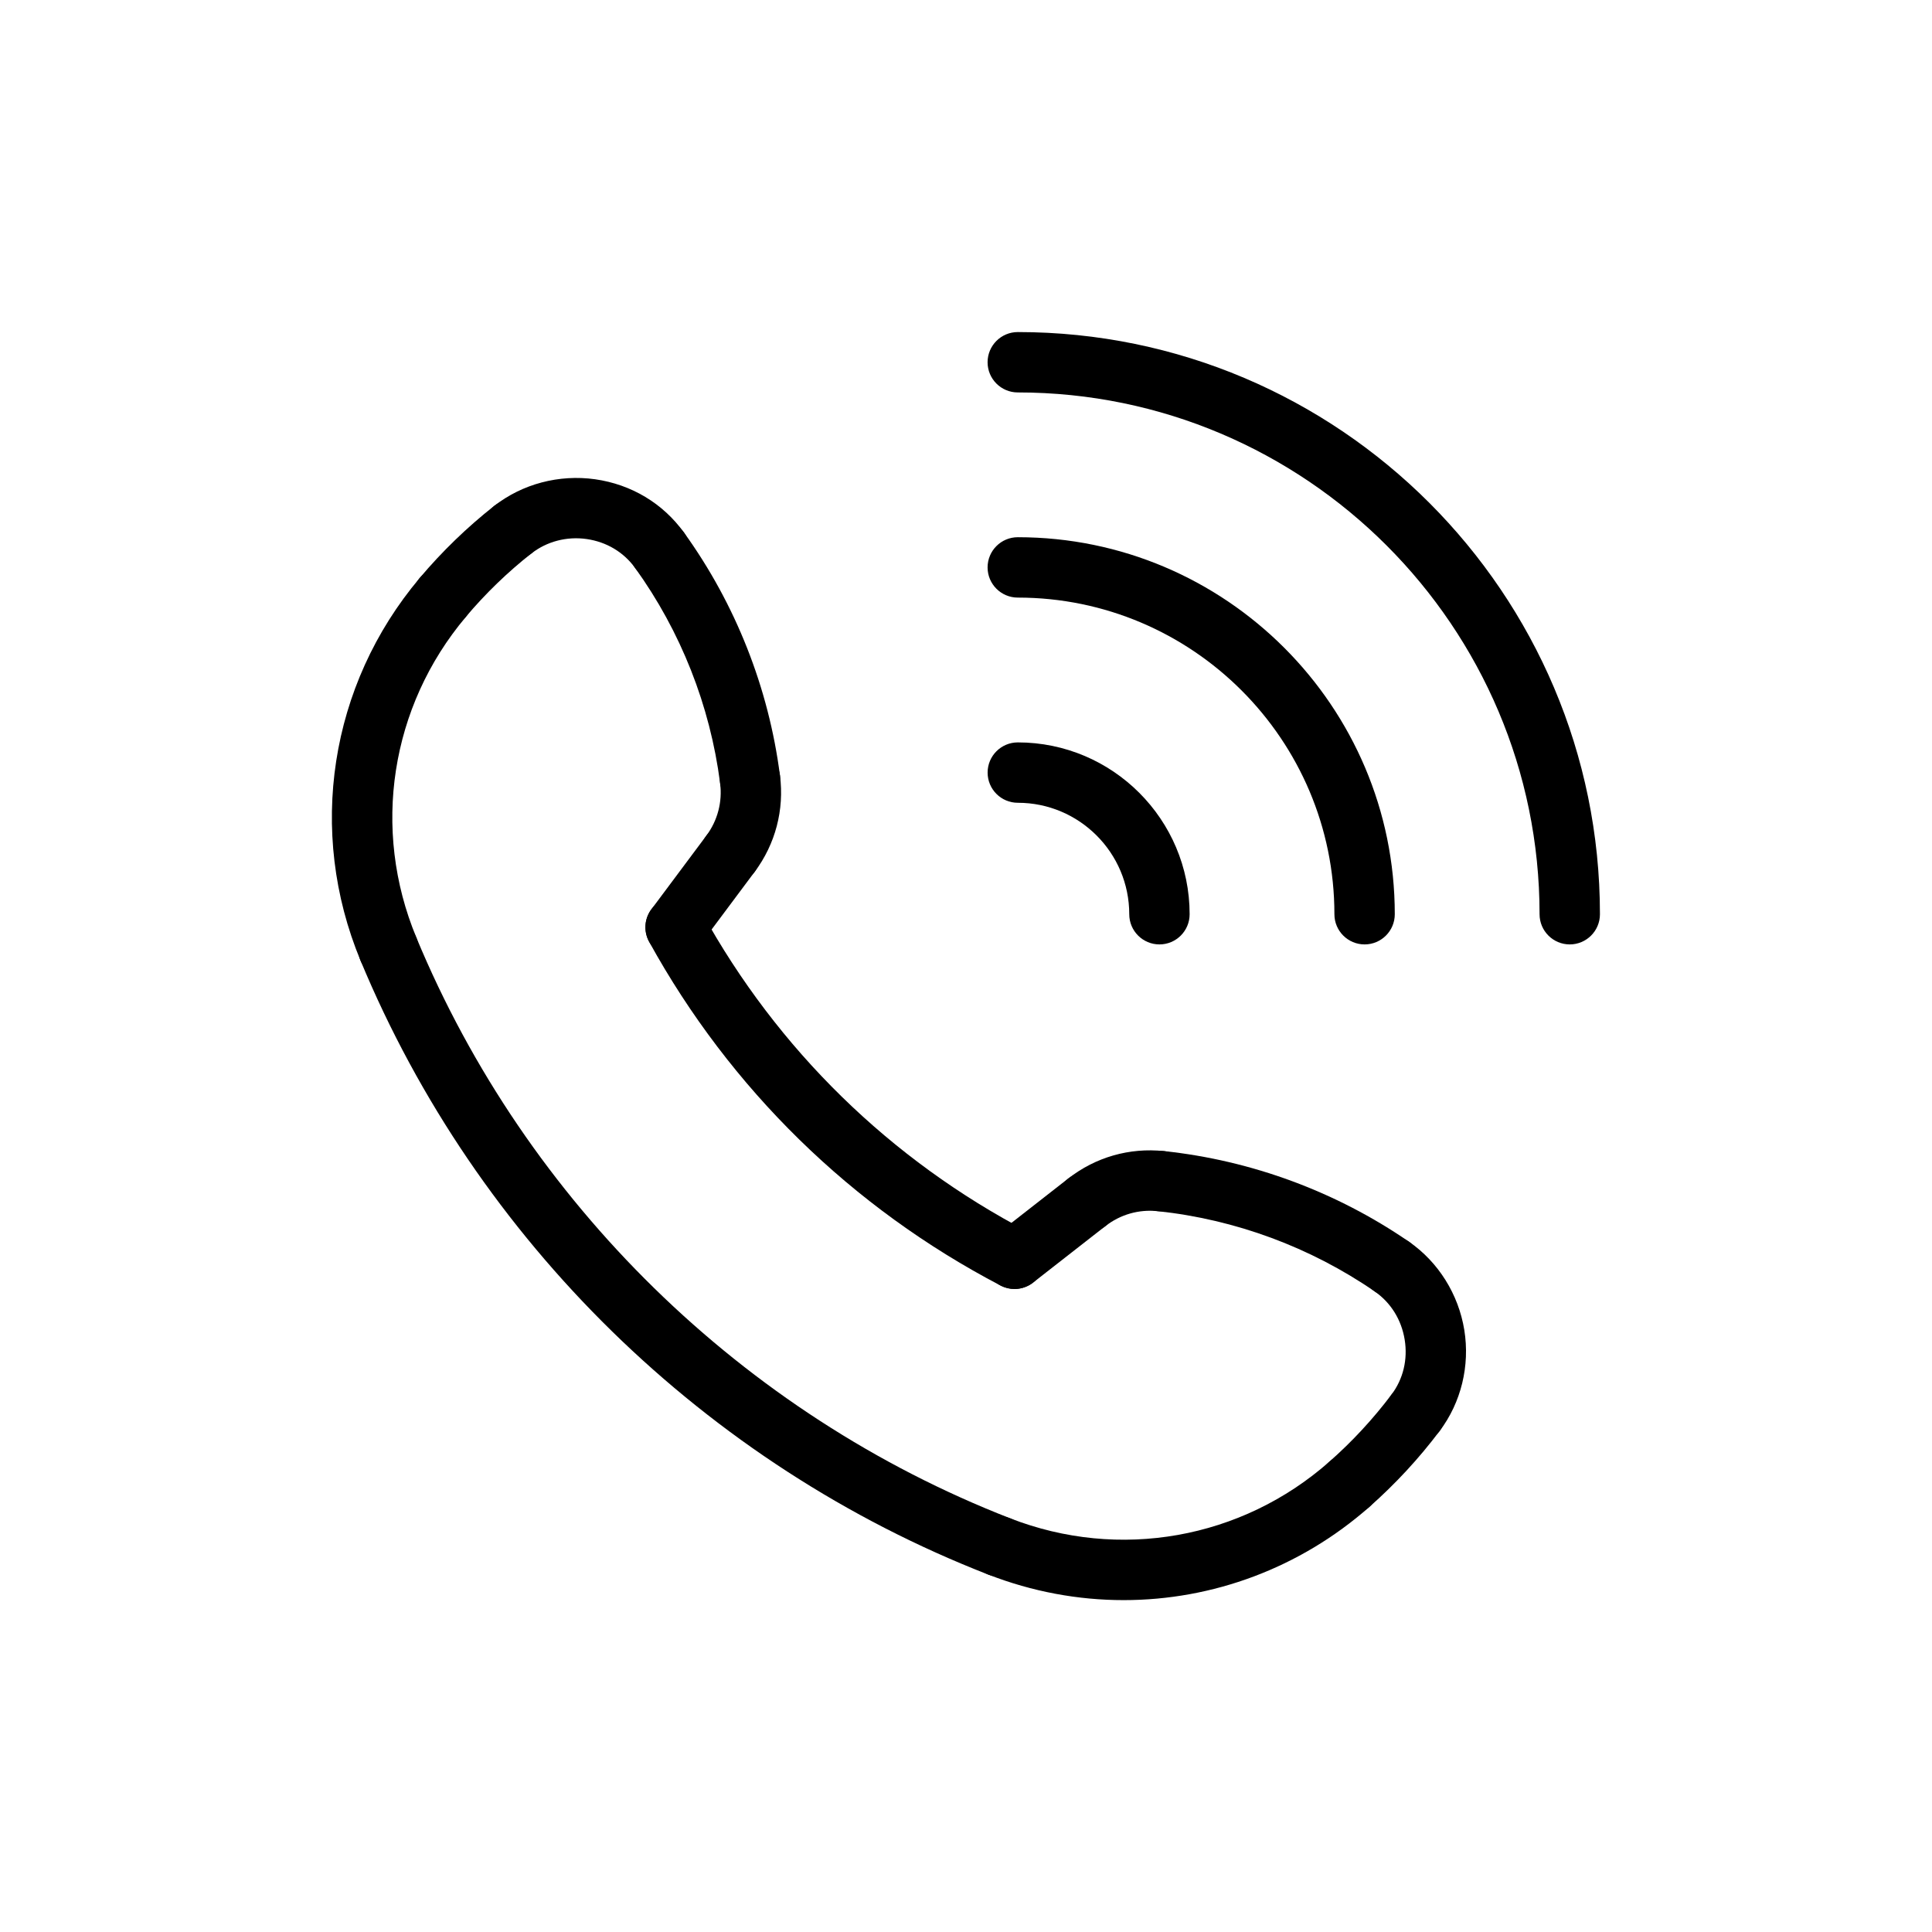<svg id="Layer_1" height="512" viewBox="0 0 64 64" width="512" xmlns="http://www.w3.org/2000/svg"><g><path d="m52 31.285c-.552 0-1-.448-1-1 0-9.531-7.754-17.285-17.285-17.285-.552 0-1-.448-1-1s.448-1 1-1c10.634 0 19.285 8.651 19.285 19.285 0 .552-.448 1-1 1z"/></g><g><path d="m45.204 31.285c-.552 0-1-.448-1-1 0-5.784-4.705-10.489-10.489-10.489-.552 0-1-.448-1-1s.448-1 1-1c6.886 0 12.489 5.603 12.489 12.489 0 .552-.448 1-1 1z"/></g><g><path d="m38.408 31.285c-.552 0-1-.448-1-1 0-2.036-1.656-3.692-3.692-3.692-.552 0-1-.448-1-1s.448-1 1-1c3.139 0 5.692 2.554 5.692 5.692 0 .552-.448 1-1 1z"/></g><g><path d="m33.097 52.228c-.121 0-.244-.022-.363-.069-9.36-3.647-16.938-11.061-20.791-20.339-.212-.51.03-1.095.54-1.307.511-.211 1.095.03 1.307.54 3.645 8.778 10.815 15.792 19.671 19.242.514.2.769.78.568 1.295-.154.395-.532.638-.932.638z"/></g><g><path d="m12.867 32.437c-.392 0-.764-.232-.924-.617-1.775-4.274-1.026-9.129 1.957-12.669.355-.423.986-.477 1.409-.121.422.355.477.986.121 1.409-2.498 2.966-3.126 7.033-1.639 10.613.212.51-.03 1.095-.54 1.307-.126.053-.256.078-.384.078z"/></g><g><path d="m14.664 20.795c-.228 0-.456-.077-.644-.235-.423-.355-.477-.986-.121-1.409.739-.878 1.571-1.683 2.471-2.392.433-.342 1.063-.266 1.404.167.342.434.267 1.063-.167 1.404-.794.625-1.527 1.334-2.179 2.108-.197.236-.48.357-.764.357z"/></g><g><path d="m21.849 19.228c-.311 0-.617-.144-.812-.415-.377-.523-.948-.863-1.605-.957s-1.32.081-1.826.477c-.436.34-1.063.264-1.404-.171-.34-.435-.264-1.063.171-1.404.933-.729 2.15-1.049 3.34-.882 1.202.171 2.248.798 2.946 1.767.323.448.222 1.073-.226 1.396-.177.127-.381.189-.584.189z"/></g><g><path d="m24.844 26.815c-.495 0-.926-.368-.99-.873-.33-2.566-1.304-5.032-2.817-7.13-.323-.448-.222-1.073.226-1.396.449-.322 1.074-.221 1.396.226 1.707 2.368 2.806 5.15 3.178 8.045.07.548-.316 1.049-.864 1.119-.043.007-.086.009-.129.009z"/></g><g><path d="m24.198 29.281c-.208 0-.417-.064-.597-.199-.442-.33-.534-.957-.203-1.399.374-.501.536-1.119.457-1.74-.07-.548.316-1.049.864-1.119.548-.077 1.049.317 1.119.864.146 1.138-.151 2.271-.837 3.191-.197.263-.498.402-.803.402z"/></g><g><path d="m36.003 40.828c-.297 0-.591-.132-.789-.385-.34-.435-.263-1.063.173-1.403.904-.707 2.027-1.03 3.172-.908.549.059.947.551.889 1.101-.059.549-.555.94-1.101.889-.622-.067-1.236.11-1.729.495-.183.141-.4.211-.615.211z"/></g><g><path d="m46.104 42.956c-.195 0-.393-.057-.566-.176-2.131-1.466-4.618-2.385-7.191-2.659-.549-.059-.947-.551-.889-1.101.059-.549.552-.943 1.1-.889 2.903.309 5.708 1.346 8.113 3 .455.313.57.936.257 1.391-.193.283-.506.434-.824.434z"/></g><g><path d="m46.893 47.799c-.209 0-.42-.065-.601-.201-.441-.332-.529-.959-.197-1.4.388-.516.543-1.162.437-1.819-.107-.662-.46-1.229-.996-1.6-.454-.314-.568-.937-.254-1.392s.936-.568 1.392-.254c.973.673 1.641 1.74 1.833 2.926.191 1.182-.105 2.4-.814 3.341-.196.261-.496.399-.8.399z"/></g><g><path d="m44.696 50.173c-.277 0-.553-.115-.751-.339-.365-.415-.325-1.046.089-1.412.759-.668 1.452-1.417 2.061-2.225.332-.44.958-.53 1.4-.198.441.332.53.959.198 1.4-.689.917-1.476 1.766-2.336 2.524-.19.168-.426.25-.661.25z"/></g><g><path d="m37.224 53.006c-1.508 0-3.029-.278-4.49-.848-.514-.2-.769-.78-.568-1.295s.781-.767 1.295-.568c3.614 1.408 7.665.691 10.574-1.873.415-.366 1.046-.325 1.412.089.365.415.325 1.046-.089 1.412-2.298 2.023-5.191 3.083-8.134 3.083z"/></g><g><path d="m33.608 42.699c-.297 0-.591-.132-.789-.384-.34-.435-.263-1.064.172-1.404l2.395-1.871c.435-.34 1.063-.263 1.404.172.34.435.263 1.064-.172 1.404l-2.395 1.871c-.183.142-.4.212-.615.212z"/></g><g><path d="m33.606 42.699c-.156 0-.314-.037-.462-.114-4.93-2.576-8.955-6.513-11.64-11.386-.267-.483-.09-1.092.394-1.358s1.092-.09 1.358.394c2.494 4.527 6.233 8.185 10.813 10.578.49.256.679.86.423 1.349-.177.341-.525.537-.886.537z"/></g><g><path d="m22.38 31.717c-.208 0-.417-.064-.597-.199-.442-.33-.534-.957-.203-1.399l1.818-2.436c.331-.442.956-.534 1.399-.203.442.33.534.957.203 1.399l-1.818 2.436c-.196.263-.497.402-.802.402z"/></g></svg>
